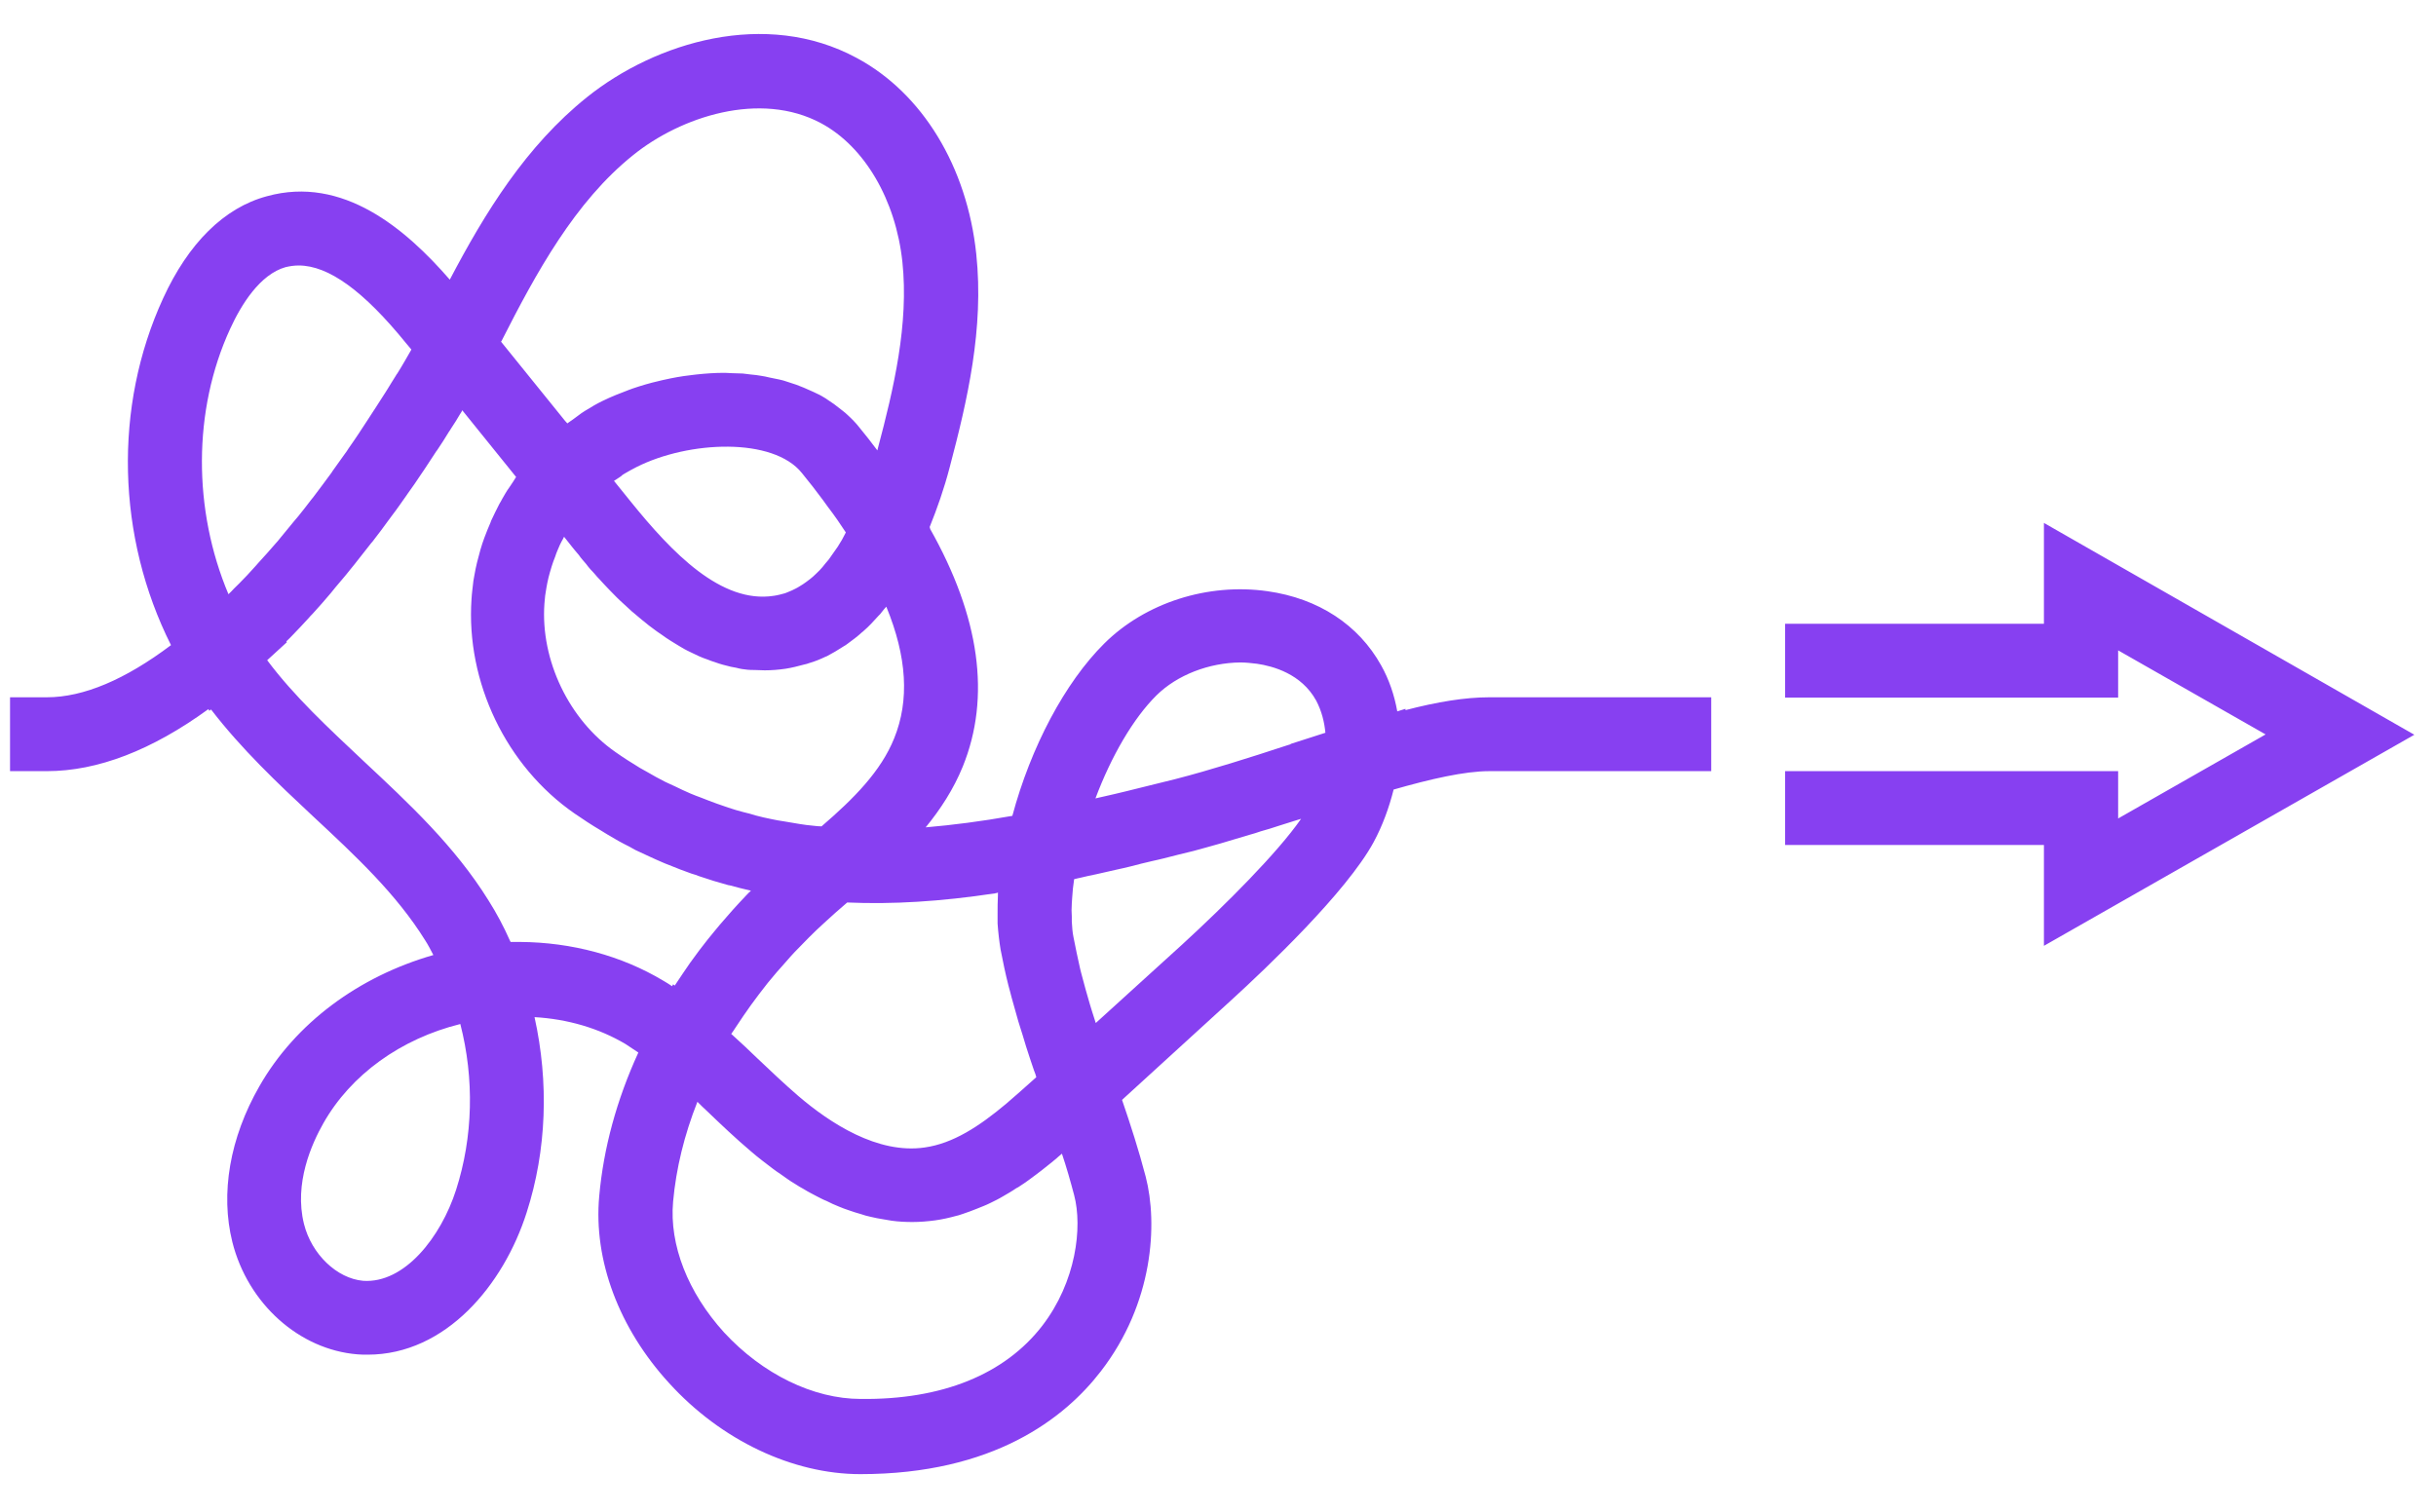 <svg xmlns="http://www.w3.org/2000/svg" xmlns:xlink="http://www.w3.org/1999/xlink" width="153" zoomAndPan="magnify" viewBox="0 0 114.75 71.25" height="95" preserveAspectRatio="xMidYMid meet" version="1.0"><defs><clipPath id="86d2808777"><path d="M 0.473 1 L 114 1 L 114 69.766 L 0.473 69.766 Z M 0.473 1 " clip-rule="nonzero"/></clipPath></defs><g clip-path="url(#86d2808777)"><path fill="#8740f1" d="M 96.281 44.562 L 96.281 39.812 L 84.09 39.812 L 84.09 36.332 L 99.777 36.332 L 99.777 38.562 L 106.723 34.602 L 99.777 30.641 L 99.777 32.867 L 84.09 32.867 L 84.09 29.387 L 96.281 29.387 L 96.281 24.637 L 113.73 34.617 Z M 70.152 32.852 L 80.609 32.852 L 80.609 36.332 L 70.152 36.332 C 68.992 36.332 67.383 36.703 65.648 37.199 C 65.434 38.051 65.125 38.902 64.707 39.676 C 63.422 42.043 59.617 45.645 58.039 47.086 L 52.855 51.82 C 53.258 52.996 53.645 54.199 53.969 55.438 C 54.543 57.652 54.34 61.395 51.852 64.613 C 50.148 66.824 46.793 69.453 40.527 69.453 C 37.34 69.453 33.969 67.859 31.523 65.168 C 29.156 62.586 27.949 59.367 28.227 56.352 C 28.43 54.094 29.047 51.82 30.07 49.59 C 29.867 49.453 29.652 49.312 29.465 49.188 C 28.211 48.445 26.742 48.012 25.18 47.922 C 25.859 50.984 25.754 54.188 24.809 57.125 C 23.727 60.527 21.004 63.824 17.32 63.824 C 17.168 63.824 16.996 63.824 16.84 63.809 C 14.102 63.59 11.676 61.426 10.945 58.516 C 10.375 56.227 10.824 53.613 12.215 51.184 C 13.918 48.199 16.902 46.004 20.414 44.996 C 20.293 44.766 20.168 44.516 20.027 44.301 C 18.668 42.117 16.766 40.34 14.738 38.453 C 13.082 36.906 11.379 35.297 9.941 33.426 L 9.863 33.488 L 9.816 33.41 C 7.156 35.344 4.605 36.332 2.207 36.332 L 0.457 36.332 L 0.457 32.852 L 2.207 32.852 C 3.938 32.852 5.902 32.016 8.055 30.395 C 5.5 25.305 5.332 19.176 7.684 14.055 C 8.875 11.457 10.559 9.785 12.57 9.246 C 16.16 8.254 19.117 10.793 21.188 13.176 C 22.844 10.02 24.777 6.879 27.656 4.574 C 30.887 1.988 36.07 0.41 40.355 2.73 C 43.449 4.387 45.555 7.852 45.988 11.969 C 46.359 15.48 45.57 18.867 44.734 22.023 C 44.473 23.027 44.145 23.957 43.789 24.84 L 43.82 24.887 L 43.805 24.902 C 46.156 29.062 46.684 32.836 45.352 36.117 C 44.918 37.184 44.301 38.129 43.605 38.98 C 44.875 38.871 46.219 38.699 47.688 38.438 C 48.555 35.203 50.164 32.156 52.02 30.316 C 53.953 28.398 56.895 27.453 59.711 27.855 C 62.105 28.195 63.996 29.434 65.062 31.352 C 65.434 32.016 65.68 32.742 65.82 33.516 L 66.207 33.395 L 66.207 33.457 C 67.691 33.07 69.008 32.852 70.152 32.852 Z M 49.098 62.461 C 50.691 60.391 51 57.82 50.598 56.305 C 50.426 55.656 50.242 55.004 50.023 54.355 C 49.965 54.402 49.918 54.449 49.855 54.496 C 49.762 54.59 49.652 54.664 49.547 54.758 C 49.391 54.883 49.234 55.004 49.082 55.129 C 48.988 55.191 48.91 55.27 48.816 55.332 C 48.57 55.516 48.324 55.703 48.059 55.871 C 48 55.918 47.938 55.949 47.875 55.98 C 47.672 56.121 47.457 56.242 47.242 56.367 C 47.148 56.43 47.039 56.477 46.93 56.539 C 46.746 56.629 46.543 56.738 46.344 56.816 C 46.234 56.863 46.109 56.91 46.004 56.953 C 45.785 57.047 45.586 57.109 45.367 57.188 C 45.262 57.219 45.152 57.266 45.059 57.281 C 44.734 57.371 44.395 57.449 44.055 57.496 C 43.699 57.543 43.34 57.574 42.984 57.574 C 42.66 57.574 42.336 57.559 41.996 57.512 C 41.871 57.496 41.75 57.465 41.625 57.449 C 41.406 57.418 41.191 57.371 40.992 57.324 C 40.852 57.297 40.695 57.25 40.559 57.203 C 40.355 57.141 40.172 57.094 39.969 57.016 C 39.816 56.969 39.676 56.91 39.52 56.848 C 39.32 56.77 39.117 56.676 38.934 56.582 C 38.777 56.523 38.641 56.445 38.484 56.367 C 38.281 56.258 38.066 56.152 37.867 56.027 C 37.727 55.949 37.586 55.871 37.449 55.777 C 37.215 55.641 36.984 55.469 36.766 55.316 C 36.645 55.238 36.535 55.16 36.41 55.066 C 36.07 54.805 35.715 54.543 35.375 54.246 C 34.664 53.645 33.98 52.996 33.301 52.344 C 33.148 52.207 33.008 52.066 32.852 51.91 C 32.234 53.473 31.848 55.051 31.707 56.613 C 31.523 58.656 32.406 60.898 34.105 62.773 C 35.918 64.738 38.312 65.91 40.543 65.91 C 44.379 65.957 47.332 64.75 49.098 62.461 Z M 21.484 56.059 C 22.285 53.566 22.348 50.828 21.684 48.246 C 18.883 48.941 16.531 50.629 15.234 52.918 C 14.691 53.875 13.84 55.75 14.32 57.668 C 14.676 59.09 15.867 60.234 17.105 60.344 C 19.055 60.48 20.77 58.285 21.484 56.059 Z M 31.242 46.203 C 31.383 46.281 31.523 46.375 31.66 46.465 L 31.707 46.375 L 31.785 46.434 C 32.031 46.062 32.281 45.691 32.527 45.336 C 32.543 45.32 32.559 45.305 32.574 45.273 C 32.82 44.934 33.07 44.594 33.332 44.27 C 33.426 44.16 33.52 44.039 33.609 43.93 C 33.797 43.695 33.996 43.465 34.199 43.234 C 34.309 43.109 34.414 42.984 34.523 42.863 C 34.727 42.629 34.941 42.414 35.156 42.18 C 35.234 42.102 35.297 42.027 35.375 41.965 C 35.051 41.887 34.711 41.809 34.383 41.715 C 34.367 41.715 34.34 41.703 34.309 41.703 C 33.844 41.578 33.395 41.438 32.945 41.285 C 32.82 41.238 32.699 41.191 32.574 41.16 C 32.219 41.035 31.863 40.898 31.523 40.758 C 31.414 40.711 31.305 40.68 31.215 40.633 C 30.781 40.449 30.363 40.246 29.93 40.047 C 29.836 40 29.742 39.938 29.652 39.891 C 29.309 39.723 28.969 39.535 28.645 39.336 C 28.52 39.258 28.414 39.195 28.289 39.117 C 27.871 38.871 27.469 38.605 27.066 38.328 C 23.848 36.102 21.945 32.141 22.211 28.227 C 22.227 27.934 22.27 27.656 22.301 27.359 C 22.316 27.27 22.332 27.191 22.348 27.098 C 22.379 26.895 22.426 26.695 22.473 26.492 C 22.504 26.402 22.52 26.293 22.551 26.199 C 22.598 26 22.656 25.812 22.719 25.613 C 22.75 25.52 22.781 25.441 22.812 25.348 C 22.906 25.102 23 24.855 23.105 24.621 C 23.121 24.59 23.121 24.559 23.137 24.531 C 23.262 24.266 23.387 24.004 23.523 23.742 C 23.57 23.664 23.617 23.586 23.664 23.492 C 23.773 23.309 23.863 23.137 23.988 22.969 C 24.051 22.875 24.113 22.781 24.176 22.688 C 24.219 22.609 24.266 22.551 24.312 22.473 L 21.777 19.332 C 21.762 19.348 21.746 19.379 21.746 19.395 C 21.715 19.441 21.699 19.469 21.668 19.516 C 21.543 19.734 21.406 19.949 21.25 20.184 C 21.219 20.246 21.172 20.305 21.141 20.352 C 20.973 20.633 20.785 20.926 20.586 21.219 C 20.586 21.219 20.586 21.234 20.57 21.234 C 20.383 21.527 20.184 21.82 19.98 22.133 C 19.934 22.195 19.891 22.27 19.844 22.332 C 19.641 22.641 19.426 22.953 19.191 23.277 C 19.176 23.293 19.176 23.309 19.16 23.324 C 18.93 23.648 18.699 23.988 18.449 24.312 C 18.387 24.391 18.328 24.484 18.266 24.559 C 18.062 24.84 17.848 25.133 17.629 25.41 C 17.582 25.473 17.539 25.535 17.477 25.598 C 17.211 25.938 16.949 26.277 16.688 26.602 C 16.625 26.68 16.547 26.773 16.484 26.852 C 16.27 27.129 16.035 27.391 15.805 27.668 C 15.727 27.762 15.664 27.84 15.59 27.934 C 15.309 28.273 15.016 28.598 14.723 28.922 C 14.66 28.984 14.598 29.047 14.535 29.125 C 14.289 29.387 14.043 29.664 13.777 29.93 C 13.684 30.02 13.609 30.113 13.516 30.191 C 13.5 30.207 13.484 30.223 13.484 30.223 L 13.516 30.254 L 12.586 31.105 C 13.855 32.805 15.465 34.293 17.137 35.867 C 19.238 37.832 21.422 39.859 23.016 42.43 C 23.387 43.016 23.727 43.652 24.02 44.316 C 24.035 44.332 24.035 44.348 24.051 44.379 C 24.066 44.379 24.082 44.379 24.098 44.379 C 24.234 44.379 24.375 44.379 24.5 44.379 C 26.93 44.395 29.281 45.027 31.242 46.203 Z M 10.84 15.496 C 9.074 19.332 9.09 24.035 10.762 27.996 C 10.855 27.902 10.945 27.824 11.023 27.73 C 11.102 27.656 11.195 27.562 11.273 27.484 C 11.52 27.238 11.766 26.973 12 26.711 C 12.047 26.648 12.109 26.602 12.152 26.539 C 12.449 26.215 12.727 25.906 13.004 25.582 C 13.066 25.52 13.113 25.457 13.176 25.379 C 13.391 25.117 13.609 24.855 13.824 24.59 C 13.902 24.5 13.98 24.406 14.059 24.312 C 14.273 24.051 14.473 23.785 14.676 23.523 C 14.723 23.461 14.785 23.398 14.832 23.324 C 15.078 22.996 15.324 22.672 15.559 22.348 C 15.605 22.301 15.633 22.238 15.664 22.195 C 15.867 21.914 16.051 21.652 16.238 21.391 C 16.301 21.312 16.363 21.219 16.41 21.141 C 16.578 20.895 16.766 20.633 16.918 20.398 C 16.949 20.336 16.996 20.289 17.027 20.23 C 17.227 19.918 17.43 19.625 17.613 19.332 C 17.629 19.316 17.629 19.301 17.645 19.285 C 17.816 19.023 17.984 18.758 18.141 18.512 C 18.172 18.449 18.219 18.402 18.25 18.34 C 18.387 18.109 18.527 17.895 18.652 17.691 C 18.668 17.66 18.684 17.629 18.715 17.598 C 18.977 17.18 19.191 16.793 19.379 16.469 L 19.133 16.176 C 17.137 13.715 15.48 12.508 14.07 12.508 C 13.855 12.508 13.656 12.539 13.453 12.586 C 12.246 12.926 11.363 14.352 10.84 15.496 Z M 23.602 16.098 L 26.617 19.828 L 26.727 19.949 C 26.727 19.949 26.742 19.949 26.742 19.934 C 26.914 19.812 27.082 19.703 27.238 19.578 C 27.344 19.5 27.438 19.426 27.547 19.363 C 27.824 19.191 28.105 19.023 28.398 18.883 C 28.785 18.695 29.203 18.527 29.621 18.371 C 29.68 18.355 29.742 18.324 29.789 18.309 C 30.191 18.172 30.609 18.047 31.027 17.953 C 31.105 17.938 31.199 17.906 31.273 17.895 C 31.691 17.801 32.109 17.723 32.543 17.676 C 32.621 17.66 32.715 17.66 32.793 17.645 C 33.223 17.598 33.672 17.566 34.105 17.566 C 34.121 17.566 34.137 17.566 34.152 17.566 C 34.262 17.566 34.367 17.582 34.477 17.582 C 34.648 17.582 34.816 17.598 34.988 17.598 C 35.129 17.613 35.25 17.629 35.375 17.645 C 35.531 17.66 35.699 17.676 35.855 17.707 C 35.977 17.723 36.117 17.754 36.242 17.785 C 36.395 17.816 36.551 17.848 36.703 17.879 C 36.828 17.906 36.953 17.938 37.078 17.984 C 37.23 18.031 37.371 18.078 37.508 18.125 C 37.633 18.172 37.742 18.219 37.867 18.266 C 38.004 18.324 38.145 18.387 38.281 18.449 C 38.391 18.496 38.5 18.559 38.609 18.605 C 38.746 18.684 38.887 18.758 39.012 18.852 C 39.102 18.914 39.195 18.977 39.289 19.039 C 39.43 19.145 39.566 19.254 39.707 19.363 C 39.785 19.426 39.844 19.469 39.922 19.547 C 40.125 19.734 40.309 19.918 40.48 20.137 C 40.773 20.492 41.051 20.848 41.316 21.203 C 41.316 21.203 41.332 21.219 41.332 21.219 C 41.332 21.188 41.348 21.156 41.348 21.141 C 42.105 18.293 42.816 15.262 42.508 12.34 C 42.195 9.414 40.727 6.91 38.684 5.809 C 35.809 4.262 32.062 5.5 29.82 7.312 C 27.082 9.508 25.258 12.848 23.617 16.082 C 23.617 16.066 23.602 16.082 23.602 16.098 Z M 54.48 32.758 C 53.383 33.844 52.344 35.637 51.602 37.617 C 51.711 37.586 51.82 37.57 51.941 37.539 C 52.328 37.445 52.703 37.371 53.059 37.277 C 53.289 37.215 53.52 37.168 53.754 37.105 C 54.309 36.969 54.867 36.828 55.379 36.703 C 57 36.285 58.859 35.699 60.652 35.109 C 60.699 35.094 60.746 35.078 60.793 35.066 L 60.793 35.051 L 62.434 34.523 C 62.387 34.027 62.262 33.504 62 33.008 C 61.301 31.738 59.957 31.383 59.215 31.273 C 58.953 31.242 58.688 31.211 58.426 31.211 C 56.941 31.227 55.453 31.801 54.48 32.758 Z M 39.844 25.086 C 39.582 24.684 39.305 24.281 38.996 23.879 C 38.918 23.77 38.84 23.664 38.762 23.555 C 38.453 23.137 38.129 22.719 37.773 22.285 C 36.426 20.602 32.465 20.754 29.977 22.008 C 29.789 22.102 29.605 22.207 29.418 22.316 C 29.355 22.348 29.293 22.395 29.25 22.441 C 29.141 22.52 29.031 22.582 28.922 22.656 L 29.711 23.633 C 31.66 26.047 33.98 28.457 36.457 28.07 C 36.645 28.043 36.812 27.996 36.984 27.949 C 37.031 27.934 37.094 27.902 37.137 27.887 C 37.246 27.84 37.371 27.793 37.48 27.73 C 37.539 27.699 37.602 27.668 37.664 27.625 C 37.773 27.562 37.867 27.5 37.973 27.422 C 38.035 27.375 38.098 27.328 38.16 27.281 C 38.254 27.207 38.344 27.129 38.438 27.035 C 38.5 26.973 38.547 26.926 38.609 26.867 C 38.699 26.773 38.793 26.664 38.887 26.539 C 38.934 26.48 38.996 26.418 39.043 26.355 C 39.133 26.23 39.242 26.078 39.336 25.938 C 39.383 25.875 39.414 25.828 39.457 25.766 C 39.598 25.551 39.723 25.332 39.844 25.086 C 39.844 25.102 39.844 25.102 39.844 25.086 Z M 46.867 42.09 C 44.301 42.477 42.043 42.613 39.906 42.52 C 39.906 42.52 39.906 42.52 39.891 42.535 C 39.52 42.848 39.164 43.172 38.809 43.496 C 38.328 43.93 37.879 44.395 37.434 44.855 C 37.293 44.996 37.168 45.152 37.031 45.305 C 36.734 45.629 36.441 45.973 36.164 46.312 C 36.023 46.496 35.887 46.668 35.746 46.852 C 35.5 47.176 35.25 47.52 35.02 47.859 C 34.895 48.043 34.77 48.23 34.648 48.414 C 34.586 48.523 34.508 48.617 34.445 48.711 C 34.445 48.711 34.461 48.727 34.461 48.727 C 34.477 48.738 34.477 48.738 34.492 48.754 C 34.895 49.113 35.281 49.484 35.668 49.855 C 36.305 50.457 36.938 51.062 37.602 51.633 C 39.102 52.918 41.348 54.387 43.559 54.062 C 44.891 53.875 46.125 53.07 47.395 52.004 C 47.812 51.648 48.246 51.262 48.695 50.859 L 48.816 50.75 C 48.789 50.645 48.758 50.551 48.711 50.441 C 48.648 50.242 48.57 50.039 48.508 49.84 C 48.387 49.484 48.277 49.125 48.168 48.754 C 48.105 48.539 48.027 48.324 47.969 48.121 C 47.859 47.75 47.766 47.379 47.656 47.008 C 47.613 46.82 47.551 46.621 47.504 46.434 C 47.363 45.879 47.242 45.305 47.133 44.734 C 47.07 44.348 47.023 43.945 46.992 43.512 C 46.992 43.371 46.992 43.219 46.992 43.078 C 46.992 42.785 46.992 42.492 47.008 42.18 C 47.008 42.148 47.008 42.117 47.008 42.09 C 47.008 42.074 47.008 42.059 47.008 42.043 C 46.992 42.074 46.93 42.074 46.867 42.09 Z M 42.121 34.785 C 42.848 32.992 42.723 30.949 41.75 28.582 C 41.672 28.676 41.594 28.754 41.531 28.844 C 41.484 28.906 41.438 28.969 41.379 29.016 C 41.145 29.277 40.93 29.512 40.68 29.727 C 40.664 29.742 40.633 29.773 40.605 29.789 C 40.387 29.992 40.156 30.16 39.922 30.332 C 39.859 30.379 39.801 30.422 39.738 30.453 C 39.473 30.625 39.211 30.781 38.949 30.918 C 38.934 30.918 38.918 30.934 38.902 30.934 C 38.641 31.059 38.375 31.168 38.113 31.242 C 38.035 31.273 37.973 31.289 37.895 31.305 C 37.602 31.383 37.309 31.461 37 31.508 C 36.676 31.555 36.348 31.582 36.023 31.582 C 35.855 31.582 35.684 31.566 35.531 31.566 C 35.422 31.566 35.328 31.566 35.219 31.555 C 35.035 31.539 34.848 31.508 34.68 31.461 C 34.602 31.445 34.508 31.43 34.43 31.414 C 34.168 31.352 33.922 31.289 33.672 31.195 C 33.566 31.168 33.457 31.121 33.332 31.074 C 33.191 31.027 33.07 30.98 32.93 30.918 C 32.805 30.855 32.668 30.793 32.543 30.734 C 32.434 30.688 32.328 30.625 32.234 30.578 C 32.094 30.5 31.973 30.422 31.848 30.348 C 31.754 30.285 31.66 30.238 31.57 30.176 C 31.445 30.098 31.305 30.004 31.184 29.914 C 31.105 29.852 31.012 29.805 30.934 29.742 C 30.812 29.648 30.688 29.559 30.562 29.465 C 30.484 29.402 30.41 29.34 30.332 29.277 C 30.207 29.188 30.098 29.078 29.977 28.984 C 29.898 28.922 29.836 28.859 29.758 28.801 C 29.652 28.691 29.527 28.598 29.418 28.488 C 29.355 28.43 29.293 28.367 29.219 28.305 C 29.109 28.195 29 28.102 28.906 27.996 C 28.848 27.934 28.785 27.871 28.723 27.809 C 28.629 27.699 28.52 27.609 28.43 27.5 C 28.367 27.438 28.32 27.375 28.258 27.312 C 28.164 27.223 28.09 27.129 27.996 27.02 C 27.934 26.957 27.887 26.895 27.824 26.836 C 27.746 26.742 27.672 26.664 27.609 26.57 C 27.547 26.508 27.5 26.434 27.438 26.371 C 27.375 26.293 27.316 26.23 27.27 26.152 C 27.16 26.031 27.066 25.906 26.973 25.797 L 26.57 25.289 C 26.559 25.32 26.543 25.348 26.527 25.379 C 26.418 25.566 26.324 25.766 26.246 25.969 C 26.215 26.047 26.184 26.121 26.156 26.215 C 26.094 26.371 26.031 26.539 25.984 26.695 C 25.953 26.789 25.938 26.867 25.906 26.957 C 25.859 27.129 25.812 27.297 25.781 27.469 C 25.77 27.547 25.754 27.625 25.738 27.699 C 25.691 27.949 25.66 28.195 25.645 28.445 C 25.457 31.105 26.805 33.918 29 35.438 C 29.371 35.699 29.758 35.945 30.145 36.18 C 30.27 36.254 30.395 36.316 30.5 36.379 C 30.766 36.535 31.043 36.688 31.32 36.828 C 31.477 36.906 31.629 36.969 31.785 37.043 C 32.031 37.168 32.281 37.277 32.527 37.387 C 32.699 37.461 32.867 37.523 33.039 37.586 C 33.27 37.68 33.52 37.773 33.766 37.863 C 33.953 37.926 34.137 37.988 34.309 38.051 C 34.539 38.129 34.785 38.203 35.035 38.266 C 35.219 38.312 35.422 38.359 35.605 38.422 C 35.855 38.484 36.086 38.547 36.332 38.59 C 36.535 38.637 36.734 38.668 36.938 38.699 C 37.184 38.746 37.434 38.777 37.68 38.824 C 37.879 38.855 38.098 38.887 38.297 38.902 C 38.438 38.918 38.562 38.934 38.699 38.934 C 40.23 37.617 41.5 36.332 42.121 34.785 Z M 55.688 44.5 C 57.746 42.613 60.172 40.184 61.289 38.578 C 61.18 38.605 61.07 38.652 60.945 38.684 C 60.699 38.762 60.453 38.84 60.203 38.918 C 59.941 39.008 59.68 39.086 59.398 39.164 C 59.215 39.227 59.027 39.289 58.844 39.336 C 58.535 39.426 58.223 39.52 57.914 39.613 C 57.777 39.66 57.637 39.691 57.496 39.738 C 57.062 39.859 56.629 39.984 56.215 40.094 C 55.766 40.199 55.285 40.324 54.789 40.449 C 54.621 40.496 54.434 40.527 54.266 40.57 C 53.938 40.648 53.598 40.727 53.258 40.82 C 53.043 40.867 52.824 40.93 52.594 40.973 C 52.27 41.051 51.957 41.113 51.633 41.191 C 51.402 41.238 51.168 41.285 50.938 41.344 C 50.812 41.375 50.707 41.391 50.598 41.422 C 50.551 41.73 50.52 42.027 50.504 42.32 C 50.504 42.414 50.488 42.492 50.488 42.566 C 50.473 42.785 50.473 42.984 50.488 43.188 C 50.488 43.266 50.488 43.34 50.488 43.418 C 50.504 43.68 50.52 43.93 50.566 44.145 C 50.66 44.641 50.766 45.121 50.875 45.617 C 50.906 45.723 50.922 45.832 50.953 45.926 C 51.078 46.391 51.199 46.852 51.34 47.316 C 51.371 47.41 51.402 47.52 51.434 47.625 C 51.496 47.812 51.555 48.012 51.617 48.199 Z M 55.688 44.5 " fill-opacity="1" fill-rule="nonzero"/></g></svg>